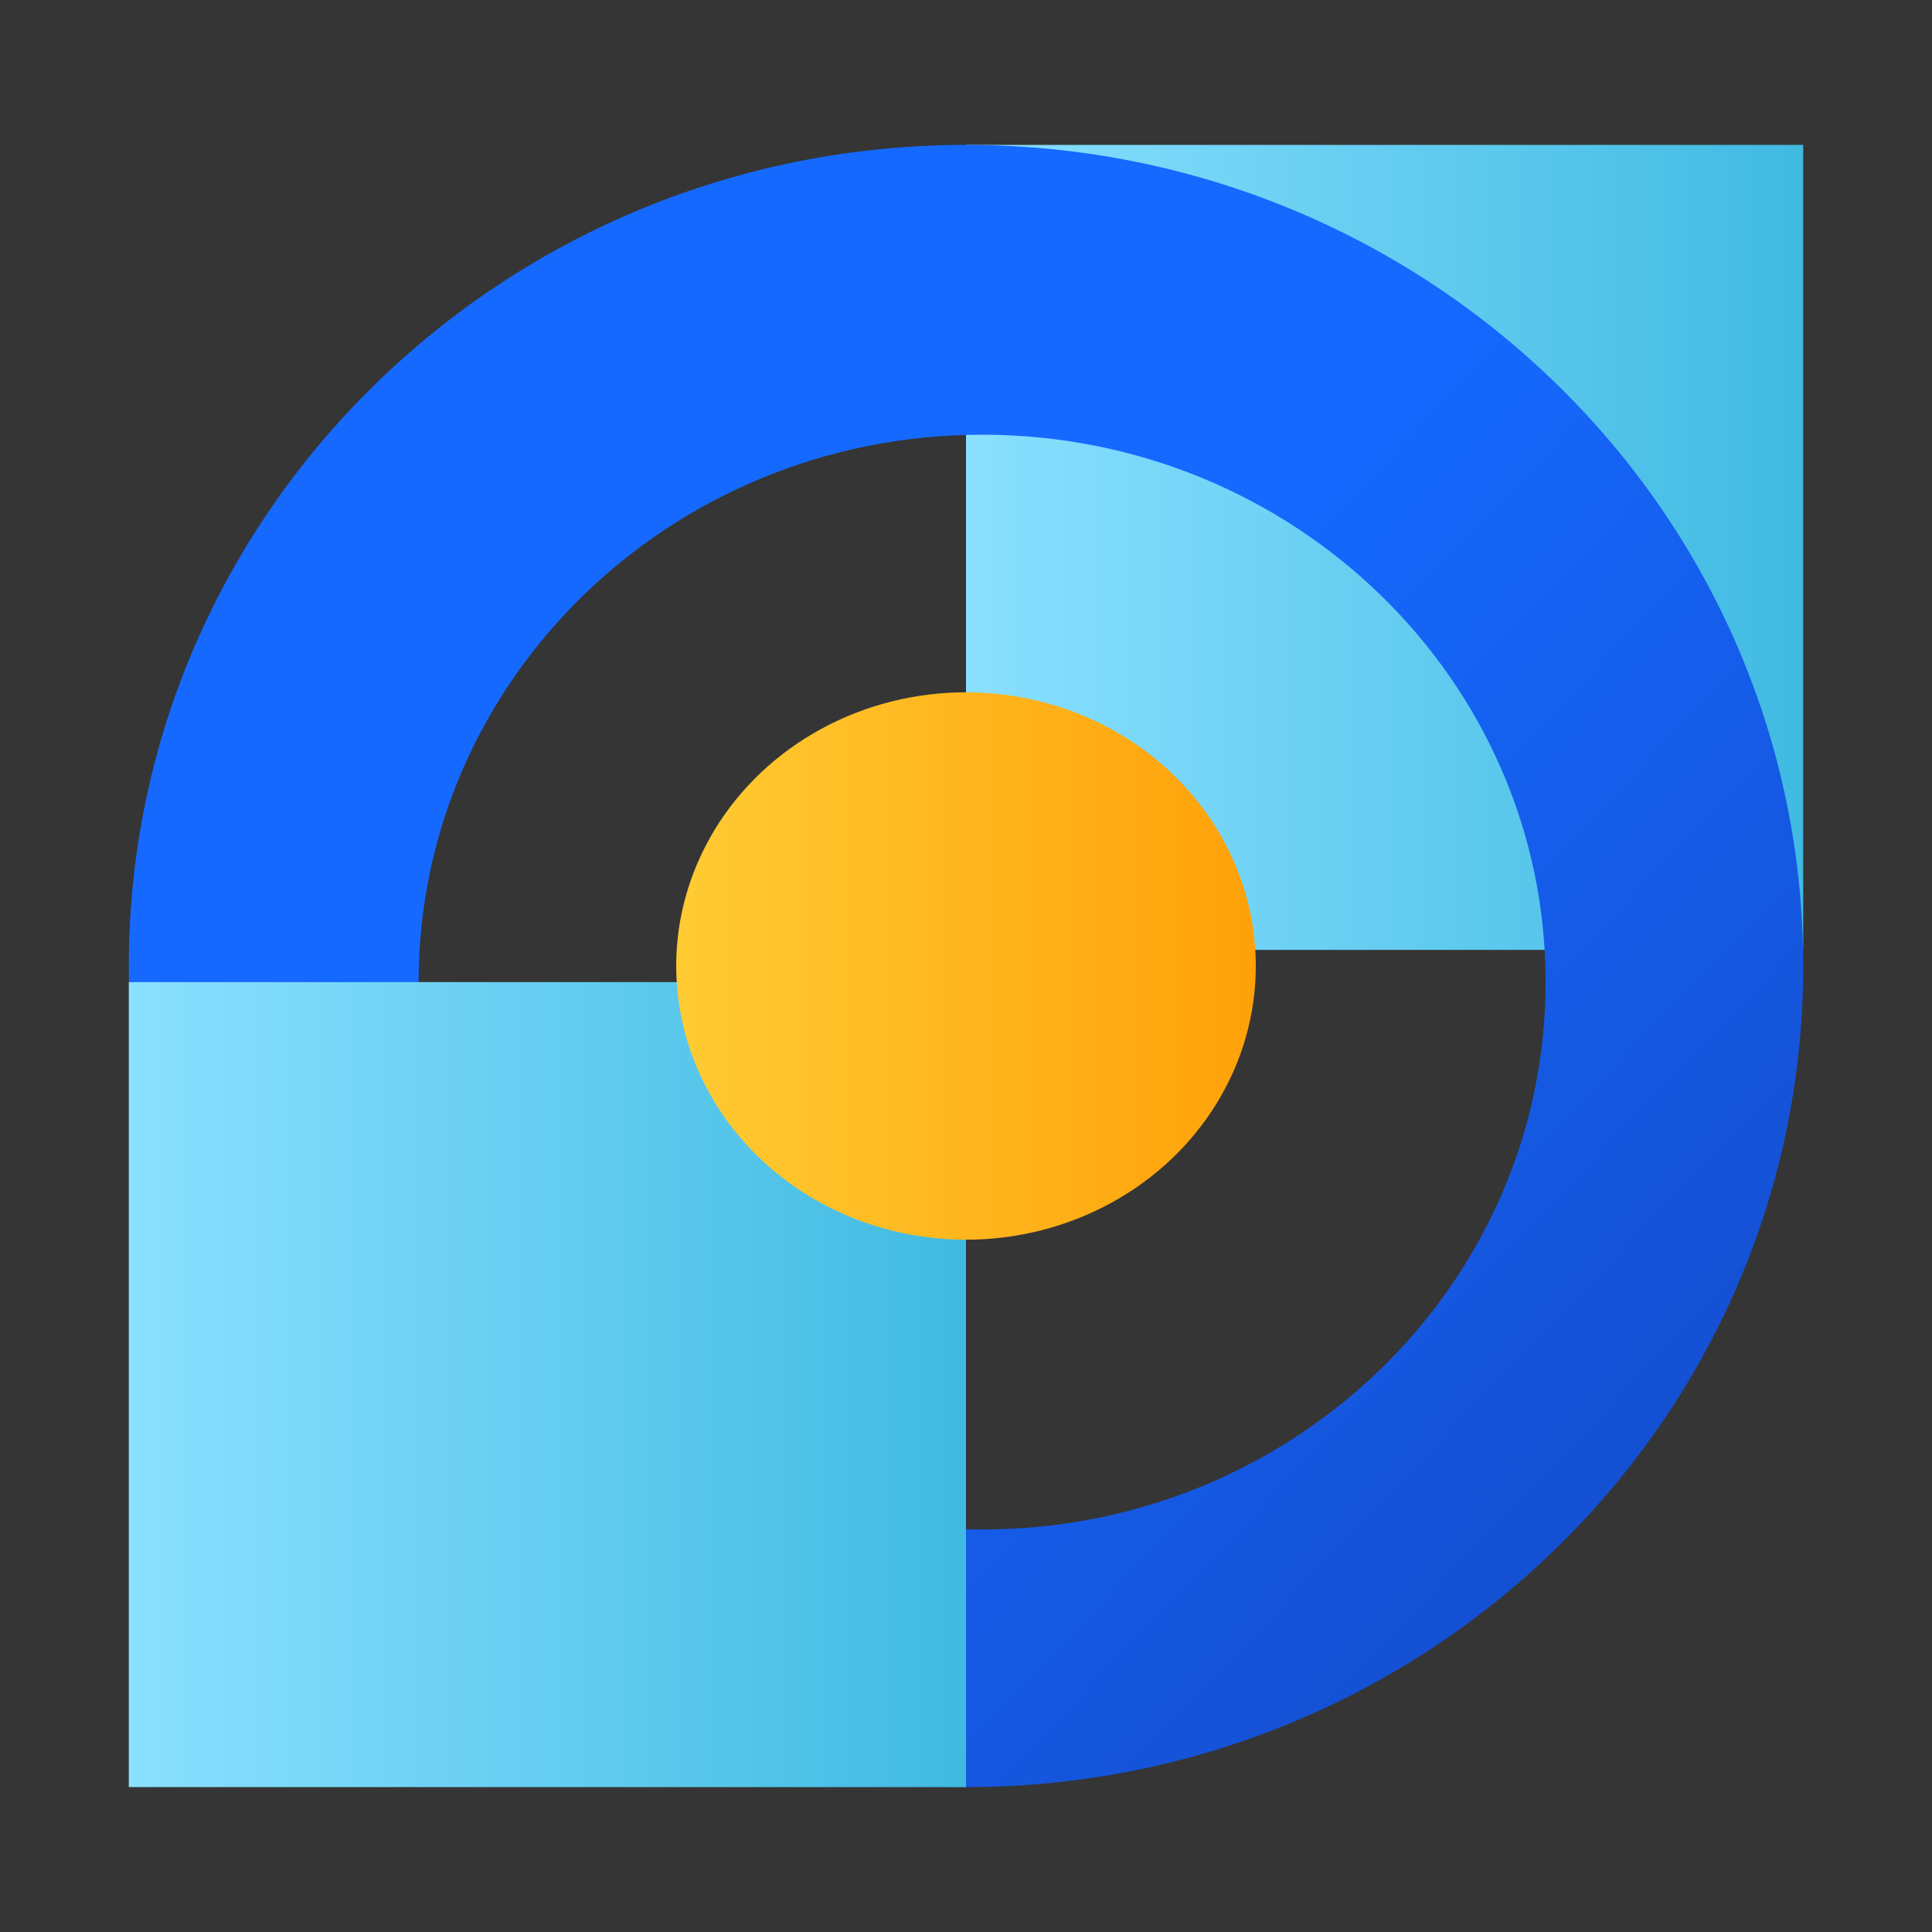 <?xml version="1.0" encoding="UTF-8"?>
<svg width="60px" height="60px" viewBox="0 0 60 60" version="1.1" xmlns="http://www.w3.org/2000/svg" xmlns:xlink="http://www.w3.org/1999/xlink">
    <rect x="0" y="0" width="60" height="60" fill="#333333" stroke="none"/>
    <title>icon-jicheng </title>
    <defs>
        <linearGradient x1="0%" y1="50.015%" x2="100.017%" y2="50.015%" id="linearGradient-1">
            <stop stop-color="#8AE0FF" offset="0%"></stop>
            <stop stop-color="#40BAE2" offset="100%"></stop>
        </linearGradient>
        <linearGradient x1="130.119%" y1="115.078%" x2="50%" y2="41.016%" id="linearGradient-2">
            <stop stop-color="#1438A9" offset="0%"></stop>
            <stop stop-color="#1569FF" offset="100%"></stop>
        </linearGradient>
        <linearGradient x1="-0.16%" y1="50.372%" x2="99.855%" y2="50.372%" id="linearGradient-3">
            <stop stop-color="#FFCB33" offset="0%"></stop>
            <stop stop-color="#FFA109" offset="100%"></stop>
        </linearGradient>
    </defs>
    <g id="自主产品/方案" stroke="none" stroke-width="1" fill="none" fill-rule="evenodd">
        <g id="鼎医" transform="translate(-846, -1781)">
            <g id="icon-jicheng-" transform="translate(846, 1781)">
                <rect id="矩形备份-14" fill-opacity="0.01" fill="#FFFFFF" fill-rule="nonzero" x="0" y="0" width="60" height="60"></rect>
                <g id="编组-2" transform="translate(4, 4.5)">
                    <rect id="矩形备份-42" fill="url(#linearGradient-1)" x="26" y="0" width="26" height="25"></rect>
                    <path d="M26,0 C40.359,0 52,11.417 52,25.5 C52,39.583 40.359,51 26,51 C11.641,51 0,39.583 0,25.5 C0,11.417 11.641,0 26,0 Z M26.5,9 C16.835,9 9,16.611 9,26 C9,35.389 16.835,43 26.5,43 C36.165,43 44,35.389 44,26 C44,16.611 36.165,9 26.5,9 Z" id="形状结合" fill="url(#linearGradient-2)"></path>
                    <rect id="矩形" fill="url(#linearGradient-1)" x="0" y="26" width="26" height="25"></rect>
                    <ellipse id="椭圆形" fill="url(#linearGradient-3)" cx="26" cy="25.5" rx="9" ry="8.5"></ellipse>
                </g>
            </g>
        </g>
    </g>
</svg>